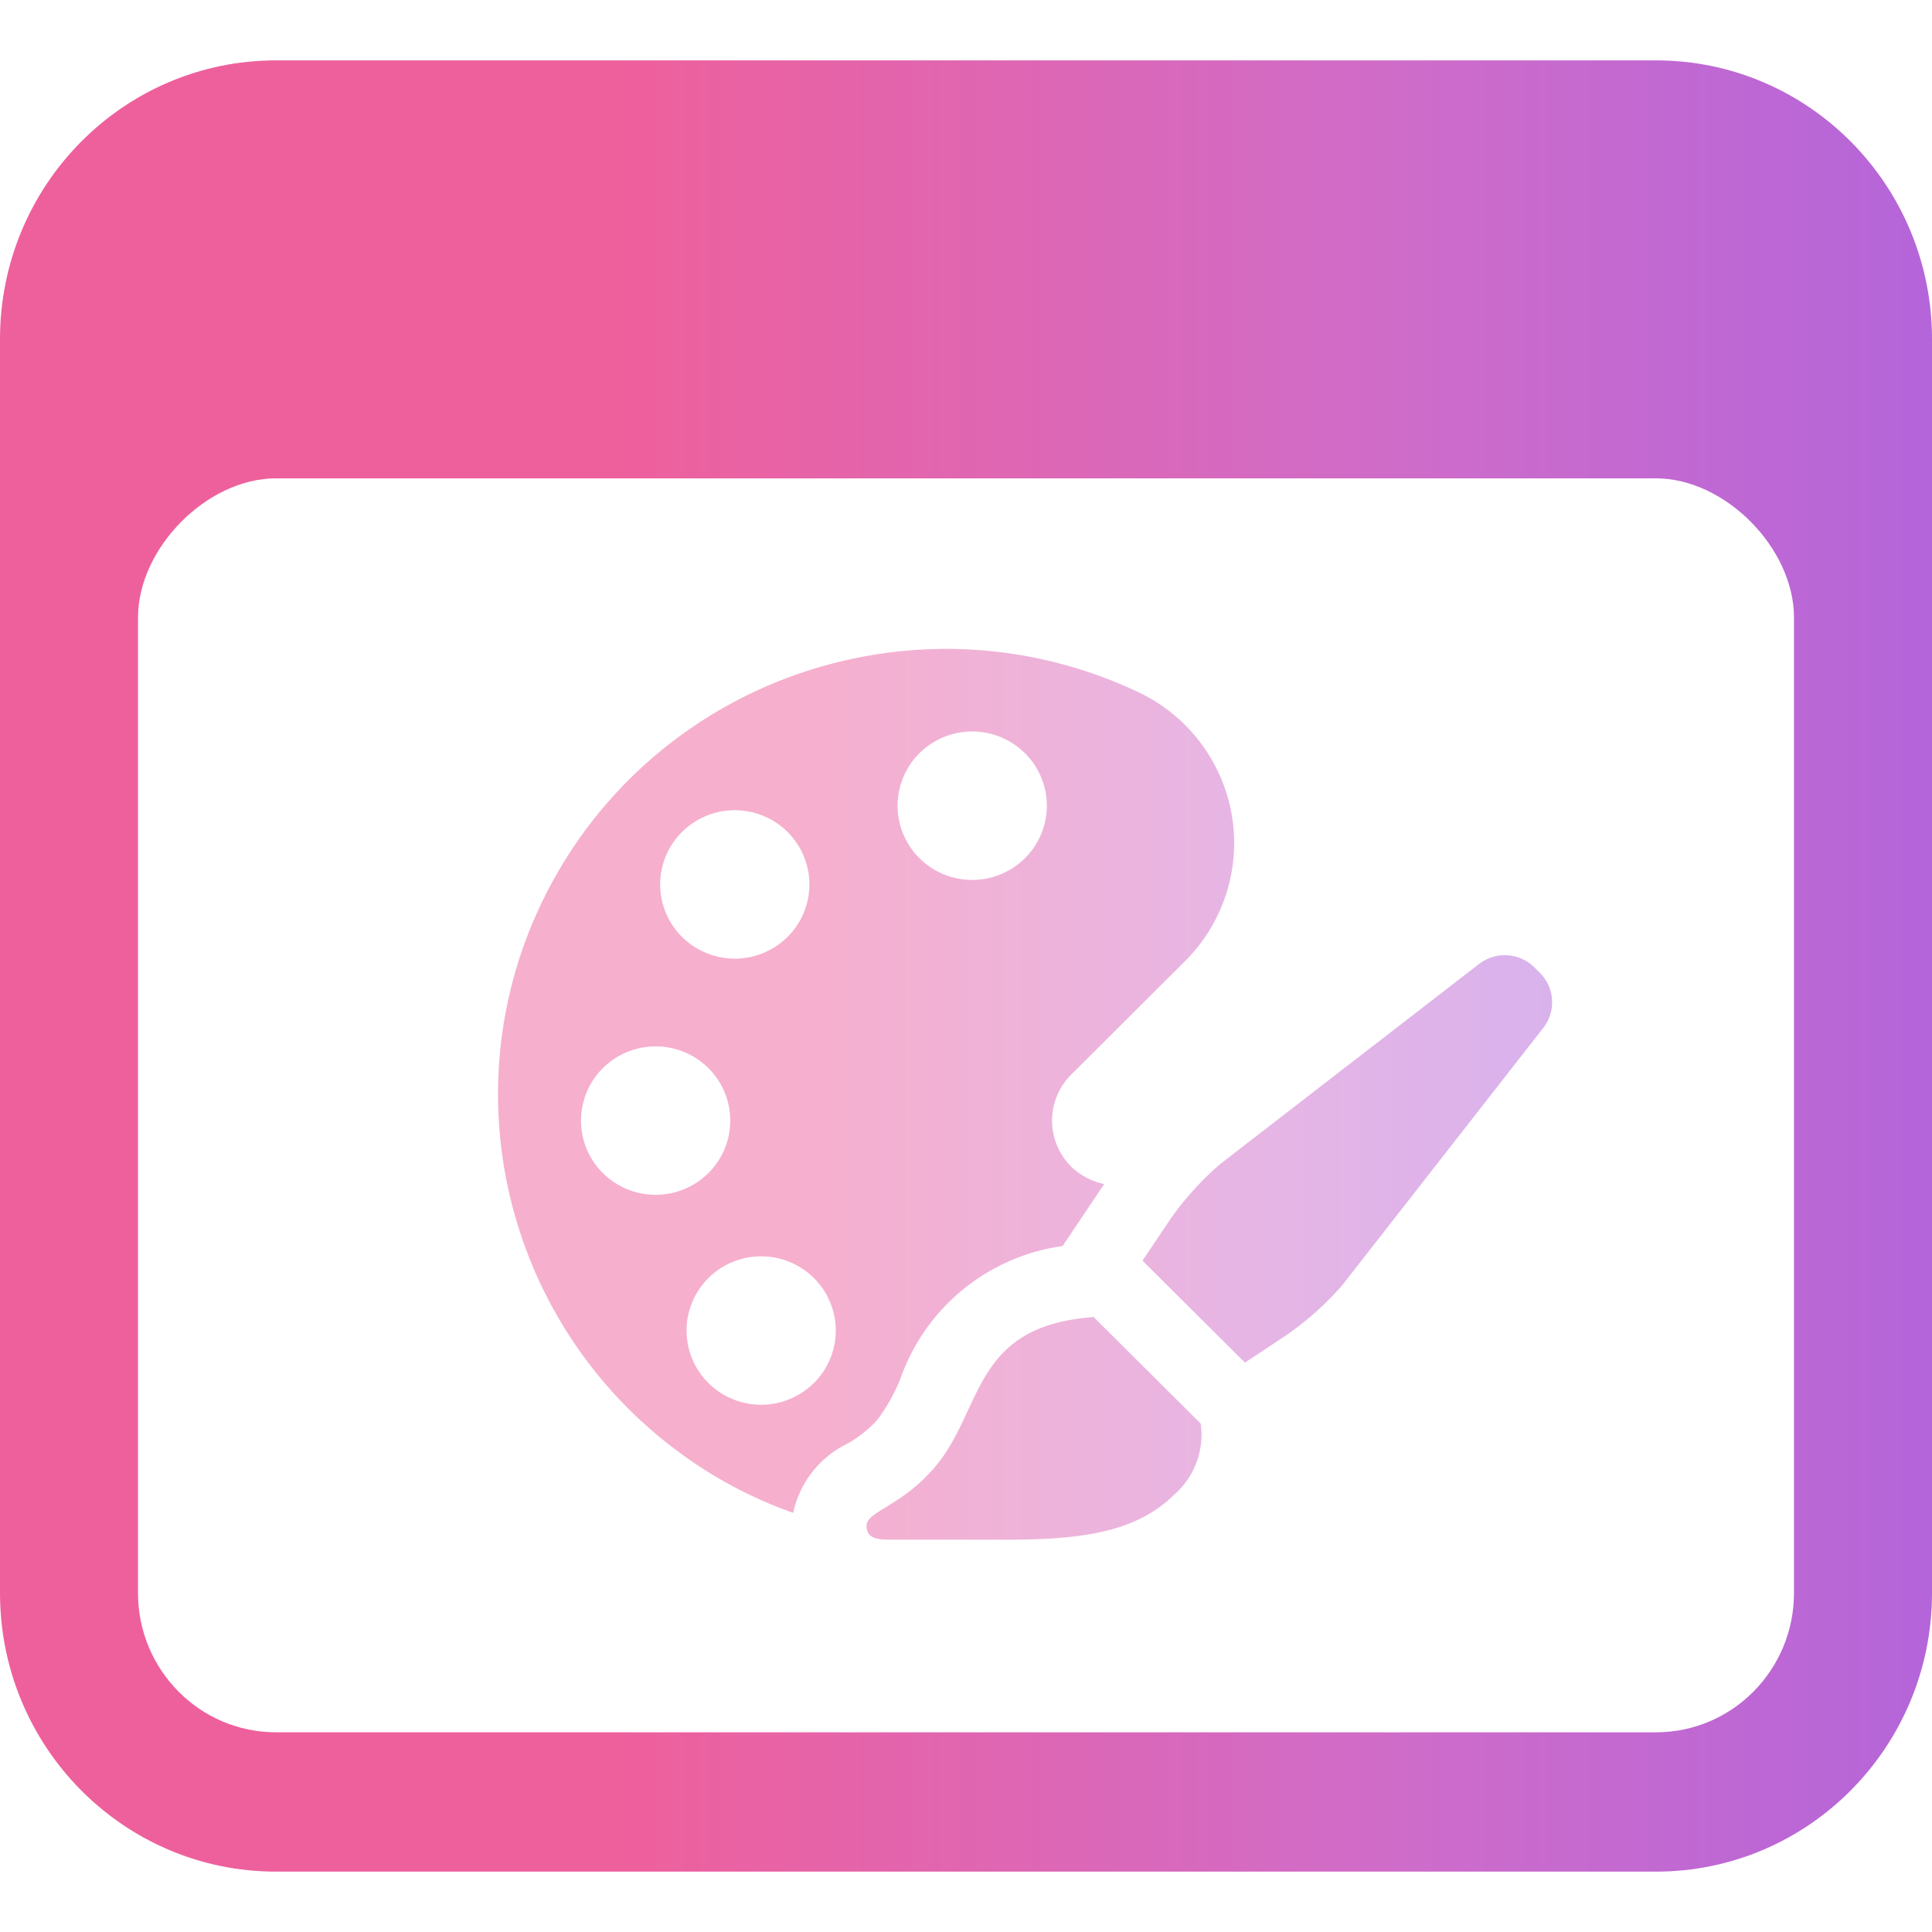 <svg xmlns="http://www.w3.org/2000/svg" id="design-icon" viewBox="0 0 128 128">
    <title>Desing</title>
    <defs>
        <linearGradient id="design-fill" x1="100%" x2="0%" y1="50%" y2="50%">
            <stop offset="0%" stop-color="#B465DA"/>
            <stop offset="28.045%" stop-color="#CF6CC9"/>
            <stop offset="67.597%" stop-color="#EE609C"/>
            <stop offset="100%" stop-color="#EE609C"/>
        </linearGradient>
    </defs>
    <g fill="none" fill-rule="evenodd" class="desing">
        <g style="fill: url(#design-fill)" class="bottom-layer--style" opacity=".5" transform="translate(32.75 42.483)">
            <path d="M69.48 25.638L56.17 42.675a20.23 20.23 0 0 1-3.632 3.258l-2.805 1.862-6.79-6.754 1.87-2.79a20.215 20.215 0 0 1 3.278-3.613L65.218 21.4a2.79 2.79 0 0 1 3.652.172l.437.434a2.753 2.753 0 0 1 .173 3.633zM39.705 44.774c-8.125.6-7.247 6.141-10.568 10.002-2.179 2.532-4.476 2.882-4.476 3.827 0 .945.882.922 1.854.922h7.415c5.055 0 8.634-.513 11.148-3.014a5.264 5.264 0 0 0 1.72-4.682l-7.093-7.055zM25.38 51.58a7.879 7.879 0 0 1-2.042 1.611 6.64 6.64 0 0 0-3.538 4.554 28.536 28.536 0 0 1-7.076-3.663C.174 45.203-3.462 28.249 4.354 15.049c7.817-13.2 24.487-18.257 38.38-11.643a11.077 11.077 0 0 1 6.126 8.114 11.033 11.033 0 0 1-3.095 9.67l-7.548 7.525a4.295 4.295 0 0 0 0 6.09 4.463 4.463 0 0 0 2.188 1.159L37.65 40.07a13.34 13.34 0 0 0-10.754 8.813c-.386.96-.896 1.866-1.516 2.696zm2.786-37.206a4.962 4.962 0 0 0 6.991 0 4.899 4.899 0 0 0 0-6.954 4.962 4.962 0 0 0-6.991 0 4.904 4.904 0 0 0-1.448 3.477 4.9 4.9 0 0 0 1.448 3.477zm-15.73 5.216a4.962 4.962 0 0 0 6.99 0 4.899 4.899 0 0 0 0-6.954 4.962 4.962 0 0 0-6.99 0 4.899 4.899 0 0 0 0 6.954zm1.747 15.647a4.899 4.899 0 0 0 0-6.954 4.962 4.962 0 0 0-6.991 0 4.899 4.899 0 0 0 0 6.954 4.962 4.962 0 0 0 6.99 0h.001zm6.991 6.954a4.962 4.962 0 0 0-6.99 0 4.899 4.899 0 0 0 0 6.954 4.962 4.962 0 0 0 6.99 0 4.904 4.904 0 0 0 1.448-3.477 4.9 4.9 0 0 0-1.448-3.477z" class="bottom-layer"/>
        </g>
        <path style="fill: url(#design-fill)" d="M109.714 4C119.814 4 128 12.266 128 22.462v83.076c0 10.196-8.187 18.462-18.286 18.462H18.286C8.186 124 0 115.734 0 105.538V22.462C0 12.266 8.187 4 18.286 4zm0 27.692H18.286c-4.572 0-9.143 4.616-9.143 9.231v64.615c0 5.098 4.093 9.231 9.143 9.231h91.428c5.05 0 9.143-4.133 9.143-9.23V40.922c0-4.615-4.571-9.23-9.143-9.23z" class="top-layer"/>
    </g>
</svg>

